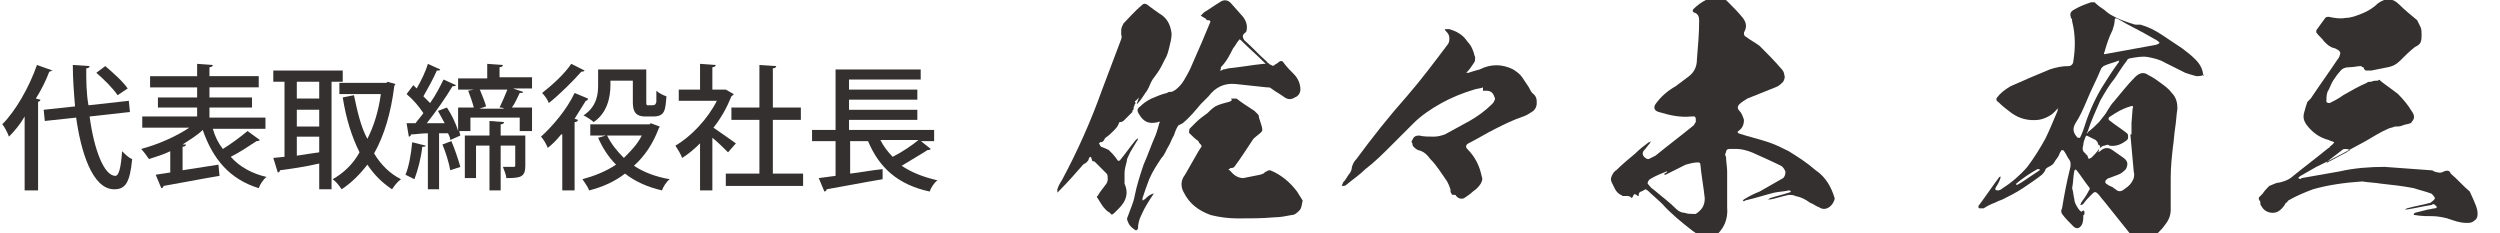 <?xml version="1.0" encoding="utf-8"?>
<!-- Generator: Adobe Illustrator 26.0.1, SVG Export Plug-In . SVG Version: 6.00 Build 0)  -->
<svg version="1.0" id="レイヤー_1" xmlns="http://www.w3.org/2000/svg" xmlns:xlink="http://www.w3.org/1999/xlink" x="0px"
	 y="0px" viewBox="0 0 223.2 20.8" enable-background="new 0 0 223.2 20.8" xml:space="preserve">
<g>
	<path fill="#33302F" d="M2.2,10.4c-0.4,0.7-0.9,1.3-1.4,1.8c-0.1-0.3-0.4-0.9-0.6-1.1c1.2-1.2,2.4-3.3,3.1-5.3l1.4,0.5
		C4.6,6.3,4.5,6.4,4.4,6.4C4.1,7.2,3.7,8,3.2,8.8l0.4,0.1C3.6,9,3.6,9,3.4,9.1V17H2.2V10.4z M11.6,10L8,10.4c0.4,3,1.3,5.3,2.3,5.3
		c0.3,0,0.5-0.7,0.6-2.2c0.3,0.3,0.6,0.6,0.9,0.7c-0.2,2.1-0.6,2.7-1.6,2.7c-2,0-3-3.5-3.4-6.4L4,10.8L3.9,9.8l2.8-0.3
		C6.6,8.3,6.5,7,6.5,5.8L8,5.9C8,6,7.9,6.1,7.7,6.1c0,1.1,0,2.2,0.2,3.3L11.5,9L11.6,10z M9.4,5.9c0.7,0.6,1.6,1.4,2,2l-0.9,0.6
		c-0.4-0.6-1.2-1.4-1.9-2L9.4,5.9z"/>
	<path fill="#33302F" d="M19,11.5c0.2,0.7,0.5,1.3,0.9,1.8c0.8-0.5,1.6-1.1,2.2-1.6l1.1,0.8c-0.1,0.1-0.2,0.1-0.3,0.1
		c-0.6,0.4-1.5,1-2.3,1.4c0.8,0.9,1.9,1.5,3.2,1.8c-0.3,0.2-0.6,0.7-0.7,1c-2.6-0.8-4.1-2.6-5-5.2c-0.5,0.5-1.2,0.9-1.8,1.3l0.3,0
		c0,0.1-0.1,0.2-0.3,0.2v2.1l3.2-0.5l0.1,1c-1.8,0.3-3.8,0.7-5,0.9c0,0.1-0.1,0.2-0.2,0.2l-0.5-1.2l1.3-0.2v-1.9
		c-0.6,0.3-1.3,0.5-1.9,0.7c-0.2-0.3-0.5-0.7-0.7-0.9c1.5-0.4,3.1-1.1,4.3-1.9h-4.2v-1h4.9V9.6h-3.5V8.7h3.5V7.8h-4.2v-1h4.2V5.7
		l1.4,0.1c0,0.1-0.1,0.2-0.3,0.2v0.8h4.4v1h-4.4v0.9h3.8v0.9h-3.8v0.9h5v1H19z"/>
	<path fill="#33302F" d="M30.6,7.3h-1v9.6h-1.1v-2.3c-1.3,0.3-2.7,0.5-3.5,0.6c0,0.1-0.1,0.2-0.2,0.2l-0.4-1.3l1-0.1V7.3h-1V6.3h6.2
		V7.3z M28.5,8.8V7.3h-2v1.5H28.5z M28.5,11.3V9.8h-2v1.5H28.5z M26.5,12.3v1.6c0.6-0.1,1.3-0.2,2-0.3v-1.4H26.5z M34.6,7.3l0.7,0.2
		c0,0.1-0.1,0.1-0.1,0.2c-0.3,2.4-0.9,4.4-1.8,6c0.6,1,1.4,1.8,2.4,2.3c-0.3,0.2-0.6,0.6-0.8,0.9c-0.9-0.6-1.6-1.3-2.2-2.2
		c-0.7,0.9-1.4,1.6-2.3,2.2c-0.2-0.3-0.5-0.7-0.8-0.9c0.9-0.5,1.8-1.3,2.4-2.4c-0.7-1.4-1.2-3-1.5-4.9l1-0.2
		c0.3,1.4,0.6,2.8,1.2,3.9c0.6-1.2,1-2.5,1.2-4h-3.7V7.4h4.2L34.6,7.3z"/>
	<path fill="#33302F" d="M38,13c0,0.1-0.1,0.1-0.3,0.1c-0.1,1-0.4,2.1-0.7,2.9c-0.2-0.1-0.6-0.3-0.8-0.4c0.3-0.7,0.5-1.8,0.6-2.9
		L38,13z M47.5,6.9v1h-1.7l0.9,0.3c0,0.1-0.1,0.1-0.3,0.1c-0.2,0.4-0.4,0.9-0.7,1.3h1.8v2.1h-1.1v-1.2H42v1.2h-1l0.1,0.4l-0.9,0.4
		c0-0.2-0.1-0.4-0.2-0.6l-0.8,0v5h-1v-5c-0.6,0-1.1,0.1-1.5,0.1c0,0.1-0.1,0.2-0.2,0.2l-0.2-1.2l0.8,0c0.2-0.3,0.5-0.6,0.7-0.9
		c-0.4-0.6-0.9-1.2-1.5-1.7l0.6-0.8c0.1,0.1,0.2,0.2,0.3,0.3c0.4-0.7,0.8-1.5,1-2.2l1.1,0.5c0,0.1-0.1,0.1-0.3,0.1
		c-0.3,0.7-0.8,1.6-1.2,2.3C38,8.8,38.2,9,38.4,9.2c0.5-0.7,0.9-1.5,1.2-2.1l1.1,0.5c0,0.1-0.2,0.1-0.3,0.1c-0.6,1-1.5,2.3-2.3,3.3
		l1.6,0c-0.2-0.4-0.4-0.7-0.6-1.1l0.8-0.3c0.4,0.6,0.8,1.4,1,2.1V9.6h1.4c-0.1-0.4-0.3-1-0.5-1.5l1-0.2c0.2,0.5,0.5,1.2,0.6,1.6
		l-0.6,0.2H45c-0.1-0.1-0.3-0.1-0.4-0.1c0.2-0.4,0.5-1.1,0.7-1.6h-4.4v-1h2.6V5.7l1.4,0.1c0,0.1-0.1,0.2-0.3,0.2v0.9H47.5z
		 M40.2,15.2c-0.1-0.6-0.4-1.6-0.7-2.3l0.8-0.3c0.3,0.7,0.6,1.6,0.8,2.3L40.2,15.2z M46.9,12.1v2.7c0,1-0.4,1.1-1.7,1.1
		c0-0.3-0.2-0.7-0.3-1c0.4,0,0.8,0,0.9,0c0.1,0,0.2,0,0.2-0.1V13h-1.3V17h-1V13h-1.2v2.9h-1v-3.8h2.2v-1.3l1.3,0.1
		c0,0.1-0.1,0.2-0.3,0.2v1H46.9z"/>
	<path fill="#33302F" d="M50.1,12c-0.4,0.5-0.8,0.9-1.2,1.2c-0.1-0.3-0.4-0.8-0.6-1c1-0.9,2.3-2.4,3-3.9l1.2,0.5
		C52.5,8.9,52.4,9,52.3,9c-0.3,0.5-0.7,1.1-1,1.6l0.3,0.1c0,0.1-0.1,0.2-0.3,0.2v6.1h-1.1V12z M52.2,6.3c-0.1,0.1-0.2,0.1-0.3,0.1
		C51.2,7.2,50,8.4,49,9.2c-0.1-0.3-0.4-0.7-0.6-0.9c0.9-0.7,2-1.7,2.6-2.6L52.2,6.3z M58.1,11l0.8,0.3c0,0.1-0.1,0.1-0.1,0.2
		c-0.5,1.3-1.2,2.4-2.2,3.3c0.9,0.6,2,1,3.2,1.2c-0.3,0.2-0.6,0.7-0.7,1c-1.3-0.3-2.4-0.8-3.3-1.5c-0.9,0.7-2,1.2-3.2,1.5
		c-0.1-0.3-0.4-0.7-0.6-1c1.1-0.3,2.1-0.7,3-1.3c-0.7-0.7-1.2-1.5-1.6-2.4l0.7-0.2h-1.4v-1h5.3L58.1,11z M54.5,7.2v0.4
		c0,1.1-0.3,2.5-1.5,3.3c-0.2-0.2-0.7-0.5-0.9-0.6c1.2-0.8,1.3-1.9,1.3-2.7V6.2h4.3v2.8c0,0.4,0,0.4,0.2,0.4c0.6,0,0.6,0,0.7-0.3
		c0-0.2,0-0.5,0-1c0.2,0.2,0.6,0.4,0.9,0.5c-0.1,1.2-0.1,1.8-1.2,1.8h-0.7c-1.1,0-1.1-0.8-1.1-1.4V7.2H54.5z M54.2,12.1
		c0.4,0.8,0.9,1.4,1.5,2c0.6-0.6,1.2-1.2,1.6-2H54.2z"/>
	<path fill="#33302F" d="M65.5,8.4c0,0.1-0.1,0.1-0.2,0.2c-0.4,1-0.9,1.9-1.6,2.8c0.6,0.4,1.7,1.2,2,1.4L65,13.6
		c-0.3-0.3-0.9-0.9-1.4-1.3V17h-1.1v-4.2c-0.5,0.5-1.1,1-1.6,1.3c-0.1-0.3-0.4-0.8-0.6-1.1c1.4-0.8,2.9-2.4,3.7-4h-3.4V8h1.9V5.7
		l1.4,0.1c0,0.1-0.1,0.2-0.3,0.2v2h1l0.2,0L65.5,8.4z M69,15.5h2.7v1.1h-6.9v-1.1h3v-4.8h-2.5V9.6h2.5V5.8l1.5,0.1
		c0,0.1-0.1,0.2-0.3,0.2v3.5h2.5v1.1H69V15.5z"/>
	<path fill="#33302F" d="M82.1,12.5l1,0.8c-0.1,0.1-0.2,0.1-0.3,0.1c-0.6,0.4-1.5,0.9-2.3,1.4c0.9,0.6,1.9,1,3.2,1.3
		c-0.3,0.2-0.6,0.7-0.7,1c-2.8-0.6-4.5-2.1-5.5-4.5h-1.6v2.9c0.9-0.1,1.9-0.3,2.9-0.4l0,0.9c-1.8,0.3-3.8,0.7-5,0.9
		c0,0.1-0.1,0.2-0.2,0.2l-0.5-1.2l1.5-0.2v-3.1h-2.1v-1h2.1V6.2h7.6v0.9h-6.4V8h6.1v0.9h-6.1v0.9h6.1v0.9h-6.1v0.9h7.6v1H82.1z
		 M78.6,12.5c0.3,0.6,0.7,1.1,1.1,1.5c0.8-0.4,1.7-1,2.3-1.5H78.6z"/>
</g>
<g>
	<path fill="#33302F" d="M99.9,18.6c-0.1,0.1-0.2,0.2-0.4,0.4c-0.2,0.2-0.3,0.2-0.4,0c-0.2-0.1-0.3-0.2-0.4-0.3
		c-0.3-0.3-0.5-0.7-0.7-1c-0.1-0.1-0.1-0.2,0-0.2c0.2-0.4,0.5-0.7,0.7-1c0.1-0.1,0.2-0.3,0.2-0.5c0-0.2,0-0.4-0.1-0.5l-1-1
		c-0.1-0.1-0.1-0.1-0.2-0.1c-0.1,0-0.1-0.1-0.1-0.1l-0.1-0.3c-0.1,0-0.2,0.1-0.2,0.2c0,0.1-0.1,0.2-0.2,0.3
		c-0.1,0.1-0.2,0.1-0.3,0.2c-0.7,0.8-1.4,1.6-2.1,2.3c-0.1,0.1-0.2,0.2-0.2,0.2c0-0.1,0-0.2,0-0.3c0.1-0.3,0.2-0.5,0.4-0.8
		c1.4-2.6,2.6-5.3,3.6-8.1l1.7-4.5c0-0.1,0.1-0.2,0-0.4c0-0.1,0-0.3,0-0.4c0-0.2,0.1-0.4,0.2-0.6c0.5-0.5,1-1.1,1.6-1.6
		c0.2-0.2,0.3-0.2,0.5-0.1c0.4,0.3,0.8,0.6,1.1,0.8c0.7,0.4,1,1,1.1,1.8c0,0.4-0.1,0.8-0.2,1.2c-0.1,0.4-0.2,0.8-0.4,1.1
		c-0.1,0.2-0.2,0.4-0.3,0.6c-0.2,0.4-0.5,0.8-0.8,1.2c-0.2,0.3-0.3,0.7-0.5,1c-0.3,0.4-0.5,0.8-0.8,1.1l-0.1,0.1V9.2h0
		c0.1-0.2,0.1-0.3,0.2-0.5c-0.1,0.1-0.2,0.2-0.3,0.3c-0.1,0-0.1,0.1,0,0.2c-0.1,0.1-0.1,0.1-0.1,0.2c-0.1,0.1-0.1,0.3-0.1,0.4
		c-0.1,0-0.1,0.1-0.1,0.2l-0.7,0.7c-0.1,0.1-0.2,0.2-0.4,0.2c-0.1,0-0.1,0.1-0.1,0.1c-0.1,0.3-0.3,0.5-0.5,0.7
		c-0.2,0.2-0.4,0.4-0.7,0.6c-0.1,0.1-0.1,0.2-0.2,0.3c-0.1,0.1-0.2,0.1-0.3,0.1c0,0.1-0.1,0.1-0.1,0.1c0.1,0.1,0.1,0.2,0.2,0.3
		c0.3,0.1,0.5,0.2,0.7,0.3c0.3,0.3,0.5,0.5,0.7,0.8c0.1,0.2,0.2,0.2,0.3,0.1c0.5-0.6,0.9-1.2,1.4-1.8c0.1-0.1,0.2-0.1,0.2-0.2
		c0,0.1,0,0.2-0.1,0.3c-0.2,0.3-0.4,0.7-0.6,1c-0.1,0.3-0.3,0.5-0.3,0.8c-0.1,0.4-0.2,0.7-0.2,1.1c0,0.3,0,0.6,0,0.9
		C100.8,17.3,100.5,18,99.9,18.6z M105.2,11.2c-0.2,0.3-0.3,0.6-0.4,0.9c-0.2,0.3-0.3,0.7-0.5,1s-0.3,0.7-0.6,1
		c-0.4,0.6-0.8,1.2-1.1,1.9c-0.2,0.5-0.4,1.1-0.6,1.7v0.2c0.1,0,0.1-0.1,0.2-0.1c0.2-0.2,0.4-0.4,0.7-0.5c0.1,0,0.1,0,0.1-0.1v0.1
		c-0.4,0.6-0.8,1.2-1.1,1.9c-0.2,0.4-0.3,0.8-0.3,1.2c-0.1,0.2-0.2,0.2-0.3,0.1c-0.3-0.2-0.5-0.4-0.6-0.7c-0.1-0.2-0.1-0.3,0-0.5
		c0.2-0.6,0.5-1.2,0.6-1.8c0.2-1,0.5-1.9,0.8-2.8c0.4-0.9,0.7-1.8,1.1-2.7c0.1-0.3,0.2-0.6,0.3-1c0.1-0.1,0-0.2-0.1-0.1
		c-0.8,0.2-1.3,0-1.7-0.7c-0.2-0.3-0.2-0.5,0.1-0.7c0.3-0.3,0.6-0.5,1-0.7c0.5-0.2,0.9-0.4,1.4-0.5c0.1-0.1,0.2-0.1,0.4-0.1
		c0.3-0.1,0.5-0.3,0.7-0.5c0.2-0.2,0.4-0.5,0.5-0.7c0.3-0.5,0.5-0.9,0.7-1.4c0.5-1.1,1-2.3,1.5-3.5c0.1-0.2,0.1-0.3-0.2-0.3
		c-0.1,0-0.1,0-0.1-0.1c-0.2-0.1-0.3-0.2-0.5-0.3l0.3-0.3c0.5-0.3,0.9-0.6,1.4-0.9c0.4-0.3,0.8-0.2,1.1,0.2l0.8,0.9
		c0.4,0.4,0.6,0.9,0.5,1.4c0,0.1-0.1,0.2-0.1,0.2c-0.3,0.2-0.3,0.4-0.1,0.7c0.7,0.6,1.3,1.3,2,1.9c0,0,0,0.1,0.1,0.1
		c0.1,0.1,0.2,0.2,0.3,0.2c0.1,0.1,0.2,0.1,0.3,0c0.1-0.1,0.2-0.1,0.3-0.2c0.2-0.2,0.4-0.2,0.5,0c0.3,0.4,0.6,0.7,0.9,1
		c0.4,0.4,0.6,0.9,0.6,1.4c0,0.3-0.2,0.6-0.5,0.7c-0.3,0.2-0.6,0.2-0.9,0c-0.4-0.3-0.8-0.5-1.2-0.8c-0.1-0.1-0.2-0.1-0.4-0.1
		c-0.9-0.1-1.8-0.2-2.8-0.3c-1-0.1-1.8,0.3-2.4,1.1c-0.2,0.2-0.5,0.5-0.7,0.7c-0.5,0.6-1,1.2-1.6,1.7L105.2,11.2z M116,18.8
		c-0.2,0.2-0.4,0.4-0.7,0.4c-0.5,0.1-1,0.2-1.5,0.2c-1.1,0.1-2.2,0.1-3.3,0.1c-0.8,0-1.6-0.1-2.4-0.3c-1.1-0.4-1.9-1-2.4-2
		c-0.3-0.5-0.3-1.1,0.1-1.6c0.4-0.7,0.8-1.4,1.2-2.1c0.1-0.1,0.1-0.2,0.2-0.3c0.1-0.1,0.1-0.2,0-0.3c-0.1-0.1-0.2-0.2-0.2-0.3
		c-0.3-0.2-0.5-0.4-0.8-0.7c-0.1-0.1,0-0.3,0-0.4c0.2-0.2,0.4-0.4,0.6-0.6c0.3-0.3,0.6-0.5,1-0.8c0.2-0.2,0.4-0.4,0.7-0.6
		c0.4-0.2,0.8-0.3,1.2-0.4c0.1,0,0.2-0.1,0.2-0.1c0.1,0,0.1-0.1,0-0.2c0.2,0,0.3,0,0.5,0c0.5,0.4,1,0.7,1.6,1.1
		c0.1,0.1,0.2,0.2,0.3,0.3c0.1,0.1,0.1,0.2,0.1,0.3l0.1,0.3c0,0,0,0,0,0l0,0c0.1,0.3,0.2,0.6,0.2,0.8c0,0.1-0.1,0.2-0.1,0.2
		c-0.2,0.2-0.5,0.4-0.7,0.6c-0.6,0.9-1.1,1.7-1.7,2.5c-0.1,0.1-0.2,0.1-0.3,0.1c-0.1,0-0.1,0.1-0.2,0.1c0,0.1,0,0.1,0.1,0.1
		c0.3,0.4,0.7,0.7,1.2,0.7c0.5-0.1,1-0.2,1.5-0.3c0.1,0,0.2-0.1,0.3-0.1c0.1-0.1,0.2-0.2,0.3-0.2c0.1-0.1,0.2-0.1,0.3-0.1
		c1,0.4,1.8,1.1,2.4,1.9c0.2,0.3,0.3,0.5,0.5,0.8C116.2,18.4,116.2,18.6,116,18.8z M108.9,6.3c0.1,0,0.2,0,0.3-0.1
		c0.2,0,0.4-0.1,0.5-0.1c1-0.1,2.1-0.3,3.1-0.4c0.1,0,0.1,0,0.2,0c-0.1-0.1-0.1-0.1-0.1-0.1c-0.7-0.7-1.4-1.3-2.1-2
		c-0.1-0.1-0.2-0.1-0.2,0c-0.2,0.2-0.3,0.5-0.5,0.7c-0.3,0.6-0.6,1.2-1.1,1.7C109,6.2,109,6.2,108.9,6.3z"/>
	<path fill="#33302F" d="M137.2,9.2c0,0.3-0.1,0.5-0.3,0.7c-0.3,0.2-0.6,0.4-0.9,0.5c-0.9,0.3-1.7,0.7-2.5,1.1
		c-0.8,0.4-1.6,0.9-2.4,1.3c-0.2,0.1-0.3,0.3-0.1,0.5c0.7,0.7,1.1,1.5,1.3,2.5c0.1,0.2,0,0.4-0.1,0.6c-0.2,0.3-0.4,0.5-0.7,0.7
		c-0.2,0.2-0.5,0.4-0.8,0.6c-0.3,0.1-0.5,0-0.7-0.2c0-0.1-0.1-0.1-0.1-0.1c-0.2,0-0.3,0-0.3-0.1c-0.1-0.1-0.1-0.2-0.1-0.4
		c-0.1-0.3-0.2-0.5-0.3-0.7c-0.5-0.7-0.9-1.4-1.5-2c-0.3-0.4-0.6-0.7-1.1-0.8c-0.2-0.1-0.3-0.2-0.4-0.3c-0.1-0.1-0.1-0.2-0.1-0.3
		c-0.1-0.1-0.1-0.2,0-0.3c0.1-0.3,0.3-0.4,0.6-0.4c0.4,0.1,0.9,0.1,1.3,0.1c0.4,0,0.7-0.1,1-0.2c0.7-0.4,1.5-0.8,2.2-1.2
		c0.7-0.4,1.4-0.9,2-1.5c0.1-0.1,0.2-0.2,0.2-0.3c0.1-0.1,0.1-0.2,0-0.4c-0.1-0.3-0.3-0.5-0.7-0.5h-0.3V7.8
		c-0.2,0.1-0.5,0.1-0.8,0.2c-1,0.3-2,0.7-2.9,1.2c-0.9,0.5-1.8,1.1-2.5,1.8c-0.7,0.7-1.3,1.3-2,2c-0.7,0.7-1.5,1.5-2.3,2.1
		c-0.5,0.5-1.1,0.9-1.7,1.4c-0.1,0.1-0.2,0.1-0.4,0.1c0-0.1,0.1-0.2,0.1-0.3c0.2-0.2,0.3-0.4,0.5-0.7c0.2-0.2,0.3-0.5,0.3-0.7
		c0.1-0.3,0.2-0.5,0.4-0.7c1.4-1.9,2.9-3.8,4.5-5.6c1.3-1.5,2.5-3.1,3.7-4.7c0.1-0.2,0.1-0.3,0.1-0.5c0-0.2-0.1-0.4-0.2-0.5
		c-0.1-0.1-0.2-0.2-0.2-0.3h0.4c0.3,0.1,0.6,0.2,0.9,0.4c0.3,0.2,0.5,0.4,0.7,0.7c0.2,0.2,0.4,0.5,0.5,0.8c0.1,0.2,0.1,0.4,0.2,0.6
		c0,0.2,0,0.4-0.1,0.5c-0.2,0.3-0.4,0.6-0.6,0.8l-0.1,0.1c0.1,0,0.1,0,0.2,0c0.3-0.1,0.6-0.2,1-0.3c1-0.5,2-0.5,3,0
		c0.3,0.2,0.6,0.4,0.8,0.7c0.2,0.3,0.4,0.6,0.6,0.9c0.1,0.2,0.2,0.4,0.3,0.5C137.2,8.6,137.2,8.9,137.2,9.2z"/>
	<path fill="#33302F" d="M163.3,18.5c-0.3,0.2-0.6,0.2-0.9,0c-0.3-0.1-0.5-0.3-0.8-0.4c-0.4-0.3-0.8-0.5-1.3-0.6
		c-0.2-0.1-0.4-0.1-0.6-0.1c-0.5,0.1-1.1,0.3-1.6,0.4c-0.1,0-0.2,0-0.3,0c0.1,0,0.2-0.1,0.2-0.1c0.6-0.2,1.1-0.3,1.7-0.5
		c0.1,0,0.2-0.1,0.2-0.1c-0.1-0.1-0.1-0.1-0.2-0.1c-0.4,0.1-0.8,0.1-1.3,0.2c-0.8,0.2-1.7,0.5-2.6,0.7c-0.1,0.1-0.1,0.1-0.2,0
		c0,0,0.1-0.1,0.1-0.1c0.5-0.3,0.9-0.5,1.4-0.7c0.7-0.4,1.4-0.8,2.1-1.2c0.2-0.2,0.2-0.4,0.2-0.6c-0.1-0.2-0.2-0.4-0.4-0.5
		c-0.8-0.4-1.7-0.8-2.6-1.2c-0.5-0.2-1-0.3-1.3-0.3s-0.6,0-0.7,0c-0.2,0-0.3,0.1-0.3,0.3c-0.1,0.1-0.1,0.3,0,0.4
		c0,0.4,0.1,0.9,0.1,1.3c0,0.6,0,1.2,0,1.8v1.4c0.1,1.1-0.3,2-1.2,2.7c-0.1,0.1-0.1,0.1-0.2,0.1c0,0.3-0.1,0.4-0.4,0.3
		c-0.1,0-0.2-0.1-0.3-0.1c-0.1,0-0.2-0.1-0.2-0.2c-0.2-0.3-0.5-0.5-0.8-0.7c-0.9-0.7-1.9-1.5-2.7-2.4c-0.4-0.4-0.9-0.8-1.3-1.2
		c-0.1,0-0.1-0.1-0.2-0.1c-0.2,0.1-0.3,0.2-0.4,0.2c-0.2,0.1-0.2,0.2-0.2,0.4c-0.1,0-0.1,0-0.2-0.1c-0.2-0.1-0.2-0.1-0.3,0.1
		c0,0.1-0.1,0.1-0.1,0.2c-0.1-0.1-0.2-0.2-0.4-0.2s-0.3,0-0.4,0c-0.1,0-0.1-0.1-0.2-0.1c-0.2-0.1-0.4-0.3-0.5-0.5
		c-0.1-0.2-0.2-0.4-0.3-0.6c-0.1-0.2-0.1-0.4,0-0.6s0.2-0.4,0.4-0.5c0.5-0.5,1.1-1,1.7-1.5c0.4-0.4,0.8-0.7,1.2-1
		c0.1,0,0.1,0,0.2-0.1c0,0.1-0.1,0.1-0.1,0.2c-0.2,0.2-0.3,0.4-0.5,0.6c-0.2,0.2-0.2,0.5,0.1,0.7c0.1,0.1,0.2,0.1,0.3,0.1
		c0.2-0.1,0.4-0.2,0.6-0.3c1.1-0.9,2.3-1.8,3.4-2.7c0.1-0.1,0.1-0.2,0.2-0.3v-0.3c0-0.1-0.1-0.2-0.1-0.2c-0.1,0-0.2,0-0.3,0
		c-1,0.1-1.9-0.1-2.9-0.4c-0.4-0.1-0.5-0.4-0.3-0.7c0.5-0.7,1.1-1.2,1.8-1.6c0.4-0.3,0.8-0.6,1.2-0.9c0.5-0.4,0.7-0.9,0.7-1.5
		c0.1-1.2,0.2-2.3,0.2-3.5c0-0.3-0.1-0.6-0.5-0.7c-0.1-0.1-0.1-0.2,0-0.3c0.3-0.3,0.7-0.6,1.1-0.8c0.2-0.1,0.5-0.2,0.7-0.3
		c0.3-0.1,0.5-0.1,0.8,0.1c0.2,0.1,0.3,0.2,0.5,0.4c0.5,0.5,0.9,0.9,1.3,1.4c0.3,0.4,0.4,0.8,0.1,1.3c0,0.2,0,0.3,0.2,0.4
		c0.4,0.3,0.8,0.5,1.2,0.8c0.7,0.7,1.3,1.3,1.9,2c0.2,0.2,0.3,0.4,0.3,0.6c0.1,0.2,0,0.4-0.1,0.6c-0.2,0.2-0.4,0.4-0.7,0.5l-2.5,1
		c-0.3,0.2-0.5,0.3-0.7,0.5c-0.2,0.2-0.2,0.4,0,0.6c0.2,0.2,0.3,0.5,0.4,0.8c0,0.5-0.2,0.8-0.5,1l-0.1,0.1c0.1,0,0.1,0.1,0.1,0.1
		c0.9,0.3,1.8,0.5,2.7,0.8c0.6,0.2,1.2,0.5,1.8,0.8c0.8,0.5,1.6,1,2.4,1.7c0.9,0.6,1.4,1.5,1.7,2.5
		C163.8,17.9,163.6,18.3,163.3,18.5z M152.2,17.7c-0.1-1-0.3-2-0.4-3.1c-0.1-0.1-0.1-0.1-0.2-0.1c-0.4,0-0.7,0.1-1.1,0.2
		c-0.6,0.3-1.2,0.6-1.8,0.9c-0.1,0-0.1,0-0.1,0c0,0,0-0.1,0-0.1l0.2-0.1c0-0.1,0.1-0.1,0.1-0.1c0,0-0.1,0-0.1,0
		c-0.5,0.2-1,0.4-1.5,0.7c-0.1,0.1-0.2,0.2-0.2,0.4c0.2,0.2,0.3,0.4,0.5,0.5c0.7,0.6,1.4,1.1,2.1,1.8c0.2,0.2,0.5,0.3,0.7,0.3
		c0.3,0.1,0.5,0.1,0.8,0.1c0.1,0,0.1,0,0.2,0C152,18.7,152.2,18.3,152.2,17.7z"/>
	<path fill="#33302F" d="M196.7,6.7c-0.2,0.1-0.4,0.1-0.6,0.1c-0.4-0.1-0.7-0.2-1-0.3c-0.6-0.3-1.2-0.6-1.8-0.9
		c-0.5-0.3-1-0.4-1.5-0.5c-0.5-0.1-1,0-1.6,0.1c-0.1,0-0.3,0.1-0.3,0.2c-0.4,0.5-0.7,1-1.1,1.6c-0.5,0.6-0.9,1.3-1.3,2
		c-0.4,0.9-0.8,1.8-1.1,2.7c0,0.1-0.1,0.1-0.1,0.2c0.1,0,0.1-0.1,0.1-0.1c0.4-0.3,0.7-0.6,1-0.9c0.3-0.4,0.6-0.7,0.8-1.1
		c0.2-0.3,0.3-0.5,0.5-0.7c0.6-0.7,1.2-1.5,1.9-2.2c0.4-0.4,0.8-0.5,1.2-0.2c0.4,0.2,0.7,0.4,1.1,0.7c0.4,0.3,0.7,0.5,1,0.9
		c0.4,0.4,0.5,0.9,0.5,1.4c-0.1,0.6-0.1,1.1-0.2,1.7s-0.1,1.1-0.2,1.7c-0.1,0.9-0.2,1.8-0.2,2.8c0,0.9,0,1.8,0,2.8
		c0,0.6-0.2,1-0.6,1.5c-0.2,0.3-0.5,0.5-0.7,0.8c-0.2,0.2-0.4,0.3-0.7,0.4c-0.3,0.2-0.6,0.2-0.9,0c-0.3-0.1-0.5-0.3-0.7-0.5l-2.4-3
		c-0.2-0.2-0.3-0.4-0.5-0.6c-0.2-0.2-0.3-0.2-0.5,0c-0.3,0.3-0.6,0.6-0.8,0.9c-0.1,0.1-0.2,0.1-0.3,0.1c0.1-0.1,0.1-0.2,0.1-0.2
		c0.3-0.4,0.5-0.7,0.7-1.1c0.1-0.1,0.1-0.2,0-0.3c-0.4-0.5-0.7-1-1.1-1.5c0,0-0.1-0.1-0.1-0.1c0,0.1,0,0.1-0.1,0.1
		c-0.1,0.5-0.1,1.1-0.2,1.6c0.1,0.3,0.1,0.6,0.2,1c0,0.3,0.2,0.6,0.4,0.9c0.1,0.1,0.1,0.1,0.2,0.2c0.1,0,0.1-0.1,0.2-0.1
		c0.1,0,0.1,0.1,0.1,0.2c0,0.1,0,0.2-0.1,0.2c0,0.3,0,0.5-0.1,0.8c-0.2,0.4-0.5,0.5-0.8,0.2c-0.4-0.4-0.7-0.7-1-1.1
		c-0.1-0.2-0.1-0.3,0-0.5c0.2-1.2,0.4-2.3,0.7-3.5c0.1-0.3,0.1-0.7-0.1-0.9c-0.2-0.3-0.3-0.6-0.5-0.8c-0.1,0-0.2,0-0.2,0.1
		c-0.1,0.1-0.1,0.2-0.2,0.4c-0.1,0.2-0.3,0.4-0.4,0.6c-0.1,0.2-0.3,0.3-0.5,0.4c-0.2,0.1-0.3,0.2-0.3,0.3c-0.1,0.2-0.2,0.3-0.3,0.4
		c-0.5,0.4-1.1,0.8-1.7,1.2c-0.6,0.4-1.2,0.7-1.8,1c-0.3,0.1-0.5,0.2-0.7,0.3c-0.3,0.1-0.7,0.3-1,0.5c-0.1,0-0.3,0-0.4,0
		c-0.1-0.1-0.1-0.2,0-0.3c0.6-0.8,1.2-1.7,1.8-2.5c0.1,0,0.1-0.1,0.1-0.1c0,0.1,0,0.1,0,0.2c-0.1,0.3-0.2,0.5-0.4,0.8
		c-0.1,0.2-0.1,0.3,0.2,0.3c0.1,0,0.3-0.1,0.4-0.2c0.8-0.5,1.6-1.2,2.2-1.9c0.6-0.8,1.1-1.6,1.6-2.5c0.4-0.8,0.7-1.6,1.1-2.5
		c0-0.1,0-0.2,0.1-0.3c-0.1,0.1-0.1,0.1-0.2,0.2c-0.4,0.5-1,0.8-1.6,0.9c-0.9,0.1-1.7-0.1-2.4-0.6c-0.4-0.3-0.8-0.6-1.2-1
		c-0.2-0.1-0.2-0.3-0.1-0.4c0.3-0.4,0.7-0.7,1.2-1c1.1-0.5,2.3-1,3.5-1.5c0.6-0.2,1.1-0.3,1.7-0.3c0.2,0,0.4-0.2,0.4-0.4
		c0.2-1.2,0.2-2.4-0.1-3.6c0-0.1,0-0.2-0.1-0.3c-0.1-0.3-0.1-0.5,0.2-0.7c0.5-0.3,1-0.5,1.6-0.7c0.1,0,0.2,0,0.3,0
		c0.3,0.3,0.6,0.5,0.9,0.7c0.2,0.2,0.5,0.4,0.7,0.5c0.5,0.3,1.1,0.5,1.7,0.7c0.1,0,0.2,0.1,0.4,0.1c0.1,0,0.3,0,0.4,0
		c0.7,0.2,1.3,0.5,1.9,0.9c0.6,0.4,1.2,0.8,1.8,1.2c0.4,0.3,0.8,0.6,1.2,1c0.4,0.4,0.7,0.9,0.7,1.5C196.9,6.4,196.9,6.6,196.7,6.7z
		 M182.1,15.1C182.1,15.1,182.1,15.1,182.1,15.1c-0.1,0-0.2,0-0.2,0c-0.7,0.4-1.3,0.8-1.9,1.3c0,0,0,0,0,0.1c0.1,0,0.1,0,0.1,0
		c0.4-0.2,0.8-0.5,1.1-0.7l0.9-0.6C182.1,15.1,182.1,15.1,182.1,15.1z M189.2,5.4L189.2,5.4c-0.5,0.2-1,0.3-1.4,0.5
		c-0.1,0.1-0.1,0.1-0.2,0.2c-0.4,1-0.9,1.9-1.3,2.9c-0.3,0.7-0.6,1.4-1,2c-0.3,0.5-0.2,0.9,0.2,1.3c0.1,0,0.2,0,0.2,0
		c0.1-0.2,0.2-0.4,0.3-0.7c0.4-1.3,0.9-2.5,1.6-3.7c0.5-0.8,1-1.6,1.6-2.4C189.1,5.5,189.2,5.5,189.2,5.4z M186.3,12.1
		C186.3,12.1,186.3,12.1,186.3,12.1C186.3,12.1,186.3,12.1,186.3,12.1c-0.1,0.1-0.1,0.1-0.1,0.1c-0.1,0.3-0.2,0.5-0.2,0.7
		c-0.1,0.4-0.1,0.6,0.2,0.8c0,0.1,0,0.1,0.1,0.1c0.1,0.1,0.1,0.3,0.2,0.4c0.1-0.1,0.2-0.1,0.2-0.1c0.3-0.3,0.5-0.5,0.7-0.8
		c0.1-0.1,0.1-0.2,0.1-0.3c-0.1,0-0.2-0.1-0.2-0.2c0-0.1-0.1-0.2-0.2-0.3L186.3,12.1z M187.9,13c-0.2,0-0.4,0.2-0.5,0.3
		c0,0.1,0,0.2-0.1,0.3l0.2-0.1c0.3-0.3,0.7-0.4,1.1-0.1c0.3,0.2,0.7,0.5,1,0.7c0.4,0.3,0.4,0.6,0.2,1c-0.2,0.2-0.4,0.4-0.7,0.5
		l-0.8,0.3c-0.1,0-0.2,0.1-0.3,0.2c-0.1,0.2,0,0.3,0.2,0.4c0.1,0.1,0.2,0.1,0.4,0.2c0.1,0.1,0.3,0.2,0.4,0.3c0.2,0.1,0.3,0.1,0.5,0
		c0.3-0.2,0.6-0.4,0.8-0.7c0.2-0.3,0.3-0.6,0.2-1c-0.1-1.1-0.2-2.2-0.3-3.3h0.1v-1l0.1-1.3c0.1-0.2,0-0.3-0.2-0.2
		c-0.7,0.2-1.2,0.5-1.8,0.9c-0.2,0.1-0.2,0.3,0,0.4c0.5,0.4,1,0.7,1.5,1.1c0.1,0.1,0.1,0.2,0.1,0.3s0,0.2-0.1,0.3
		c-0.5,0.4-1,0.6-1.6,0.5C188.3,12.9,188.1,12.9,187.9,13z M192.8,3.8c-0.2-0.2-0.4-0.3-0.6-0.4c-1-0.6-2.1-1.1-3.1-1.7
		c-0.2-0.1-0.3-0.1-0.3,0.1c0,0.3-0.1,0.6-0.2,0.9c-0.3,0.6-0.5,1.2-0.7,1.9c-0.1,0.2-0.1,0.3,0.2,0.2l4.4-0.8
		C192.7,3.9,192.8,3.9,192.8,3.8z"/>
	<path fill="#33302F" d="M221.2,19.1c0,0.3-0.1,0.5-0.3,0.6c-0.2,0.2-0.4,0.2-0.7,0.2c-0.6,0-1.1-0.2-1.7-0.4
		c-0.4-0.1-0.9-0.2-1.3-0.2c-0.5,0-1,0-1.6-0.1c-0.1,0-0.1,0-0.1-0.1c0,0,0.1-0.1,0.1-0.1c0.4-0.1,0.8-0.2,1.2-0.3
		c0.2,0,0.4-0.1,0.6-0.1c0.1,0,0.1-0.1,0.2-0.1c-0.1-0.1-0.1-0.1-0.2-0.2c-0.1-0.1-0.2-0.1-0.3,0c-0.7,0.1-1.5,0.3-2.2,0.4
		c-0.1,0-0.2,0-0.2,0l0.2-0.1c0.7-0.2,1.4-0.3,2.1-0.5c0.1-0.1,0.3-0.2,0.4-0.4c-0.1-0.2-0.2-0.3-0.3-0.4c-0.5-0.2-1-0.3-1.6-0.5
		c-1-0.2-2-0.3-2.9-0.4c-0.6-0.1-1.1-0.1-1.7-0.2c-1.5,0.1-3,0.3-4.4,0.7c-0.8,0.3-1.5,0.6-2.2,1c-0.1,0.1-0.1,0.2-0.2,0.2
		c-0.1,0.1-0.1,0.2-0.2,0.3c-0.3,0.4-0.6,0.6-1,0.6c-0.4,0-0.8-0.2-1-0.6c-0.1-0.1-0.1-0.2-0.1-0.3v-0.1c-0.1-0.1-0.2-0.3-0.1-0.4
		c0.1-0.1,0.2-0.2,0.3-0.3c0.2-0.3,0.4-0.5,0.6-0.7c0.3-0.1,0.6-0.3,0.9-0.3c0.4-0.1,0.7-0.2,1-0.4c1.1-0.9,2.3-1.8,3.4-2.7
		c0,0,0.1,0,0.1-0.1c0.1-0.1,0.3-0.2,0.4-0.4c-0.2-0.1-0.3-0.1-0.5-0.2c-0.8-0.2-1.5-0.7-2-1.4c-0.2-0.3-0.3-0.6-0.2-1
		c0.1-0.4,0.2-0.7,0.3-1c0.1-0.1,0.2-0.2,0.3-0.3c0.8-1.2,1.6-2.3,2.4-3.5c0.1-0.1,0.2-0.3,0.2-0.4c0.1-0.2,0-0.3-0.1-0.4
		c-0.2-0.1-0.3-0.2-0.4-0.2c-0.4-0.1-0.6-0.3-0.9-0.6c-0.2-0.3-0.5-0.5-0.7-0.8c0-0.1,0-0.1,0-0.2c0.3-0.4,0.5-0.7,0.8-1.1
		c0.1-0.1,0.2-0.1,0.3-0.1c0.5,0.1,1,0.2,1.5,0.1c0.5,0,1-0.2,1.5-0.4c0.5-0.2,1-0.5,1.4-0.9c0.7-0.5,1.3-0.5,1.9,0.1
		c0.5,0.5,1,0.9,1.6,1.4c0.1,0.2,0.2,0.4,0.3,0.6s0.1,0.5,0.1,0.7c0,0.2,0,0.5-0.1,0.7c-0.1,0.2-0.3,0.3-0.5,0.4
		c-0.5,0.4-0.9,0.8-1.3,1.2c-0.3,0.3-0.6,0.5-1.1,0.6c-0.5,0.1-1,0.2-1.5,0.3h-0.4c-0.2,0-0.2-0.1-0.3-0.3c-0.1,0-0.1,0-0.2-0.1
		c-0.3,0-0.7,0.1-1,0.1c-0.4,0-0.7,0.1-0.9,0.4c-0.2,0.2-0.4,0.5-0.6,0.8c-0.2,0.3-0.3,0.7-0.5,1c-0.1,0.3-0.1,0.6-0.1,0.9
		c0.1,0.1,0.2,0.1,0.3,0.1c0.4-0.2,0.8-0.4,1.2-0.7c0.7-0.4,1.4-0.8,2.1-1.1c0.1-0.1,0.2-0.1,0.4-0.1c0.2-0.1,0.4-0.1,0.6-0.1
		c0.1-0.1,0.2-0.1,0.2,0c0.5,0.4,1.1,0.8,1.6,1.2c0.5,0.5,0.9,1,1.2,1.5c0.3,0.4,0.3,0.7,0,1c0,0.1-0.1,0.1-0.1,0.1
		c-0.2,0.1-0.5,0.1-0.7,0.2c-0.2,0.1-0.5,0.1-0.7,0.1c-0.2,0.1-0.4,0.1-0.6,0.2c-0.7,0.3-1.3,0.7-2,1.1c-1.5,0.8-2.9,1.6-4.4,2.3
		c-0.5,0.3-0.9,0.5-1.4,0.8c-0.1,0.1-0.2,0.1-0.2,0.2c0.1,0.1,0.2,0.1,0.3,0c1.1-0.2,2.3-0.4,3.4-0.6c1.3-0.3,2.7-0.4,4-0.4
		c1.3,0.1,2.7,0.2,4.1,0.3c0.1,0,0.2,0,0.3,0.1c0.3,0.1,0.6,0.2,0.9,0c0.3-0.1,0.5-0.1,0.6,0.2c0.6,0.5,1.1,1.1,1.7,1.6
		C221,18.2,221.2,18.6,221.2,19.1z M207.7,14.6c0,0,0.1-0.1,0.1-0.1c0.6-0.3,1.1-0.6,1.7-0.9c0.1-0.1,0.2-0.1,0.3-0.2
		c-0.2-0.1-0.3-0.1-0.4-0.1c-0.1,0-0.2,0-0.3,0.1c-0.4,0.3-0.9,0.7-1.3,1L207.7,14.6z"/>
</g>
</svg>
